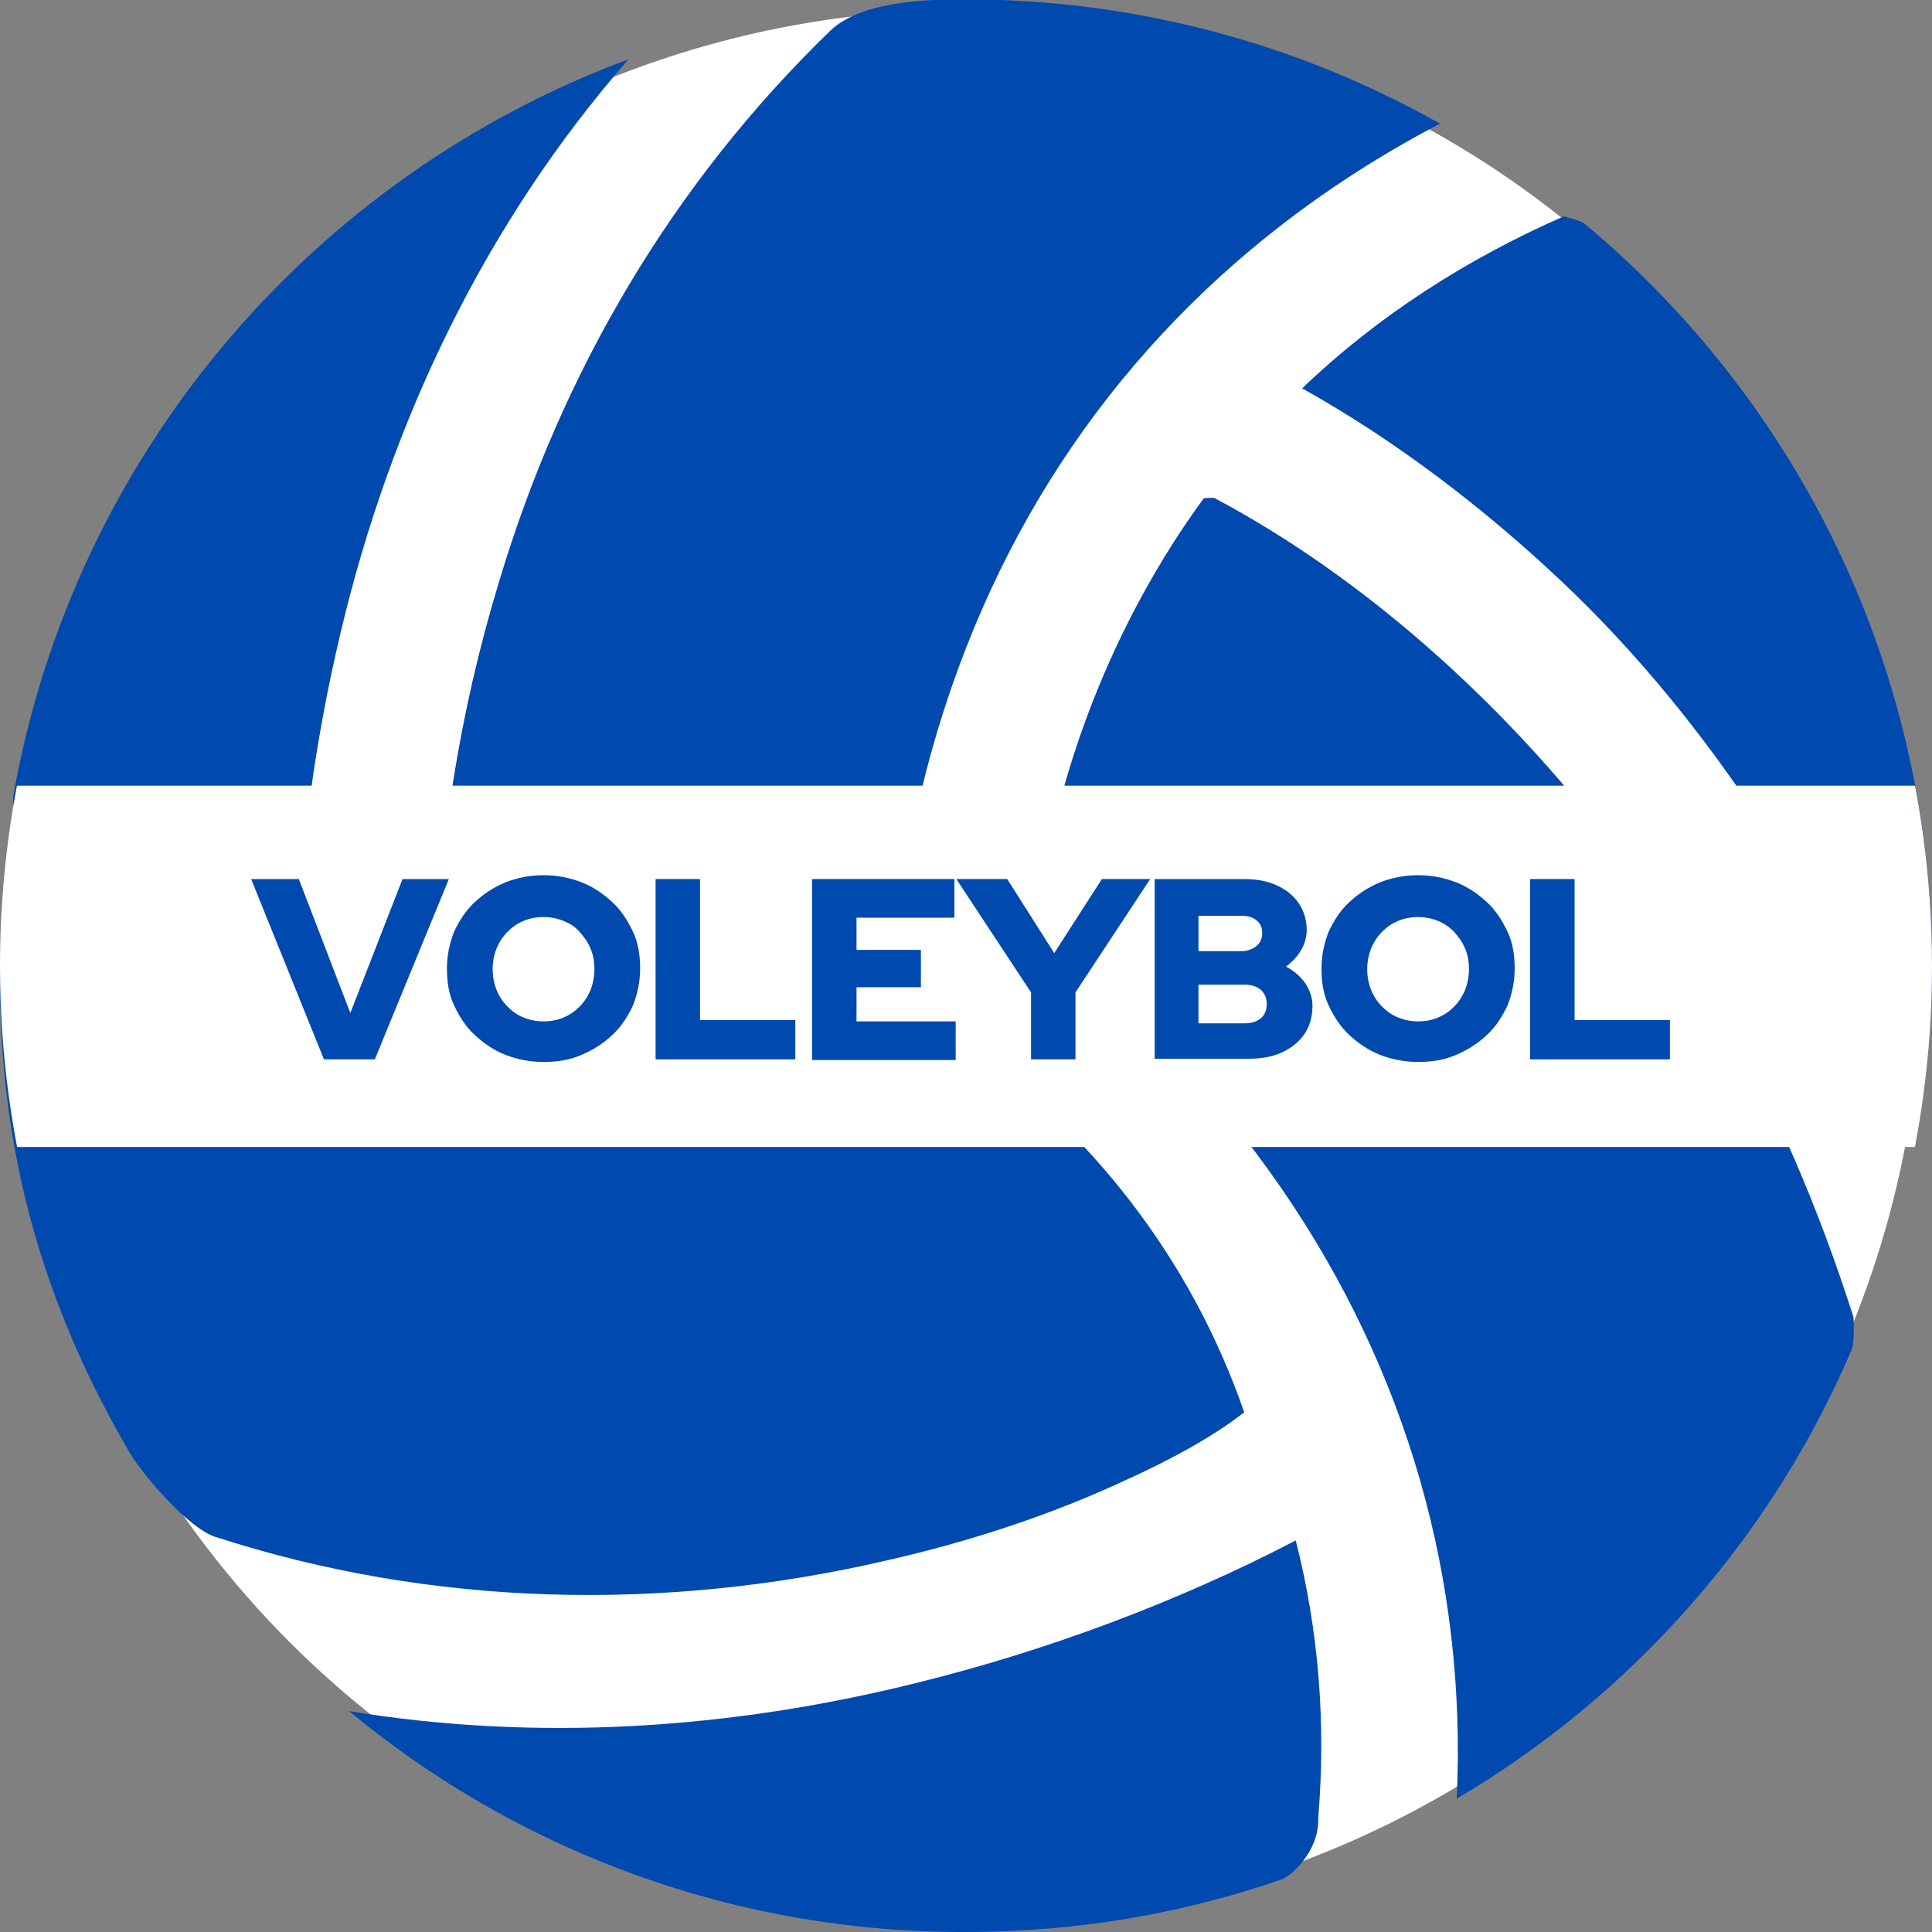 <?xml version="1.0" encoding="utf-8"?>
<!-- Generator: Adobe Illustrator 26.4.1, SVG Export Plug-In . SVG Version: 6.00 Build 0)  -->
<svg version="1.1" id="katman_1" xmlns="http://www.w3.org/2000/svg" xmlns:xlink="http://www.w3.org/1999/xlink" x="0px" y="0px"
	 viewBox="0 0 300 300" style="enable-background:new 0 0 300 300;" xml:space="preserve">
<rect x="0" y="0" width="300" height="300" fill="#808080" stroke="none"/>
<style type="text/css">
	.st0{fill-rule:evenodd;clip-rule:evenodd;fill:#FFFFFF;}
	.st1{fill-rule:evenodd;clip-rule:evenodd;fill:#0049AF;}
	.st2{clip-path:url(#SVGID_00000148651038626922125560000000654378402447481791_);}
	.st3{fill:#0049AF;}
</style>
<circle class="st0" cx="150" cy="150" r="148.5"/>
<g>
	<g>
		<path class="st1" d="M193.2,219.3c-5.2,4.1-12.4,7.8-17.9,10.3c-11.9,5.6-24.8,9.8-37.6,12.7c-34.4,8-70.6,7.3-104.4-3.7
			c-4.1-1.4-11.1-9.5-13.2-13.1C6.7,202.6,0,179,0,152.3c0-0.4,0-0.9,0-1.4c7.9,4.7,16.2,8.7,24.7,12.1
			c40.7,16.2,83.8,14.1,124.1-2.1C169.4,175.8,184.8,195.1,193.2,219.3 M54.2,265.7c29.3,4.8,59.4,2.8,88.2-4.4
			c19.9-4.9,40.4-12.5,58.8-22.1c3.6,14.1,4.7,28.5,3.5,43l0,0.2l0,0.2c0,2.3-0.9,4.5-2.3,6.3c-0.7,0.9-2.2,2.5-3.3,2.9
			c-15.8,5.5-32.4,8.2-49.2,8.2C114.7,300.1,81,287.9,54.2,265.7z M226.2,279.3c1.6-34-7.8-66.5-27.1-94.6
			C189,170,176,156.1,161.7,145.3c-0.3-0.5-0.6-1.2-0.7-1.7c2.6-23.4,12-47.2,25.9-66.2c0.5-0.1,1.2-0.1,1.6-0.1
			c17.4,9.2,33.7,22.4,47.2,36.7c24.3,25.7,41.4,56.9,52.1,90.5c0.1,1.1,0.1,3.8-0.2,4.9C275.2,238.6,253.5,263.2,226.2,279.3z
			 M46.2,149c-15.1-4.2-29.6-11-42.5-19.9c-1.2-0.8-1.9-4.4-1.6-5.7C11.4,71,48.1,27.6,97.6,9.2c-22.2,25.4-36.9,56.1-44.7,89
			C49,114.6,46.5,132,46.2,149z M297.4,173c-12.9-30.7-31.1-60.3-55.1-82.9c-12-11.3-25.6-21.7-40.1-29.8
			C214,49,227.8,40.2,242.8,33.6c1,0.2,2.6,0.7,3.2,1.1c34.3,28.6,54,70.6,54,115.3C300,157.7,298.9,165.4,297.4,173z M129,4.7
			c4.8-4.5,14.7-4.8,20.9-4.8c25.9,0,51.2,6.6,73.7,19.3c-30.8,16.1-55.1,40.6-69.8,72.5c-7.3,15.8-12.6,34.3-14.2,51.9
			c-9.8,6.2-27.6,8.8-38.2,9.7c-10.9,1-22.8,1.2-33.7,0c0.1-21,3.7-43,9.8-63C87.3,57.6,104.5,28.4,129,4.7z"/>
	</g>
	<g>
		<defs>
			<circle id="SVGID_1_" cx="150" cy="150" r="150"/>
		</defs>
		<clipPath id="SVGID_00000070093305938321013550000014447479821336637600_">
			<use xlink:href="#SVGID_1_"  style="overflow:visible;"/>
		</clipPath>
		<g style="clip-path:url(#SVGID_00000070093305938321013550000014447479821336637600_);">
			<rect y="122" class="st0" width="300" height="56.1"/>
		</g>
	</g>
	<g>
		<g>
			<path class="st3" d="M50.3,164.5l-11.3-28h7.4l8,20.8l8.1-20.8h7.2l-11.5,28H50.3z"/>
			<path class="st3" d="M84.4,164.9c-2.1,0-4.1-0.4-5.9-1.1c-1.8-0.7-3.4-1.8-4.8-3.1c-1.4-1.3-2.4-2.9-3.2-4.6
				c-0.8-1.7-1.1-3.6-1.1-5.7c0-2,0.4-3.9,1.1-5.7c0.8-1.7,1.8-3.3,3.2-4.6c1.4-1.3,2.9-2.3,4.8-3.1c1.8-0.7,3.8-1.1,5.9-1.1
				s4.1,0.4,5.9,1.1c1.8,0.7,3.4,1.8,4.8,3.1c1.4,1.3,2.4,2.9,3.2,4.6c0.8,1.7,1.1,3.6,1.1,5.7c0,2-0.4,3.9-1.1,5.7
				c-0.8,1.7-1.8,3.3-3.2,4.6c-1.4,1.3-2.9,2.3-4.8,3.1C88.5,164.6,86.5,164.9,84.4,164.9z M84.4,158.6c1.1,0,2.2-0.2,3.1-0.6
				c1-0.4,1.8-1,2.5-1.7s1.3-1.6,1.7-2.6s0.6-2.1,0.6-3.2c0-1.2-0.2-2.3-0.6-3.2c-0.4-1-1-1.8-1.7-2.6s-1.5-1.3-2.5-1.7
				c-1-0.4-2-0.6-3.1-0.6c-1.1,0-2.2,0.2-3.1,0.6c-1,0.4-1.8,1-2.5,1.7c-0.7,0.7-1.3,1.6-1.7,2.6c-0.4,1-0.6,2.1-0.6,3.2
				c0,1.1,0.2,2.2,0.6,3.2s1,1.9,1.7,2.6c0.7,0.7,1.5,1.3,2.5,1.7C82.3,158.4,83.3,158.6,84.4,158.6z"/>
			<path class="st3" d="M101.8,164.5v-28h6.9v21.9h14.8v6.1H101.8z"/>
			<path class="st3" d="M126.1,164.5v-28h22.1v6H133v5h10v5.8h-10v5.3h15.4v6H126.1z"/>
			<path class="st3" d="M160.1,164.5v-10.4l-11.6-17.6h7.9l7.3,11.5l7.4-11.5h7.5l-11.6,17.6v10.4H160.1z"/>
			<path class="st3" d="M179.3,164.5v-28h13.9c1.9,0,3.6,0.3,5.1,1c1.5,0.7,2.6,1.6,3.4,2.8s1.2,2.6,1.2,4.1c0,1.1-0.3,2.2-0.9,3.2
				s-1.4,1.8-2.3,2.5c1.3,0.7,2.2,1.5,3,2.6c0.7,1.1,1.1,2.2,1.1,3.5c0,1.6-0.4,3.1-1.2,4.3c-0.8,1.2-2,2.2-3.5,2.9
				c-1.5,0.7-3.2,1-5.2,1H179.3z M186.1,147.7h6.6c1,0,1.8-0.3,2.4-0.8c0.6-0.5,0.9-1.2,0.9-2c0-0.9-0.3-1.5-0.9-2
				c-0.6-0.5-1.4-0.7-2.4-0.7h-6.6V147.7z M186.1,158.9h7.2c1.1,0,1.9-0.3,2.5-0.8c0.6-0.5,0.9-1.3,0.9-2.2s-0.3-1.6-0.9-2.2
				c-0.6-0.5-1.5-0.8-2.5-0.8h-7.2V158.9z"/>
			<path class="st3" d="M220.2,164.9c-2.1,0-4.1-0.4-5.9-1.1c-1.8-0.7-3.4-1.8-4.8-3.1c-1.4-1.3-2.4-2.9-3.2-4.6
				c-0.8-1.7-1.1-3.6-1.1-5.7c0-2,0.4-3.9,1.1-5.7c0.8-1.7,1.8-3.3,3.2-4.6c1.4-1.3,2.9-2.3,4.8-3.1c1.8-0.7,3.8-1.1,5.9-1.1
				c2.1,0,4.1,0.4,5.9,1.1c1.8,0.7,3.4,1.8,4.8,3.1c1.4,1.3,2.4,2.9,3.2,4.6c0.8,1.7,1.1,3.6,1.1,5.7c0,2-0.4,3.9-1.1,5.7
				c-0.8,1.7-1.8,3.3-3.2,4.6c-1.4,1.3-2.9,2.3-4.8,3.1C224.3,164.6,222.3,164.9,220.2,164.9z M220.2,158.6c1.1,0,2.2-0.2,3.1-0.6
				c1-0.4,1.8-1,2.5-1.7c0.7-0.7,1.3-1.6,1.7-2.6c0.4-1,0.6-2.1,0.6-3.2c0-1.2-0.2-2.3-0.6-3.2c-0.4-1-1-1.8-1.7-2.6
				c-0.7-0.7-1.5-1.3-2.5-1.7c-1-0.4-2-0.6-3.1-0.6s-2.2,0.2-3.1,0.6c-1,0.4-1.8,1-2.5,1.7c-0.7,0.7-1.3,1.6-1.7,2.6
				c-0.4,1-0.6,2.1-0.6,3.2c0,1.1,0.2,2.2,0.6,3.2s1,1.9,1.7,2.6c0.7,0.7,1.5,1.3,2.5,1.7C218.1,158.4,219.1,158.6,220.2,158.6z"/>
			<path class="st3" d="M237.6,164.5v-28h6.9v21.9h14.8v6.1H237.6z"/>
		</g>
	</g>
</g>
</svg>
